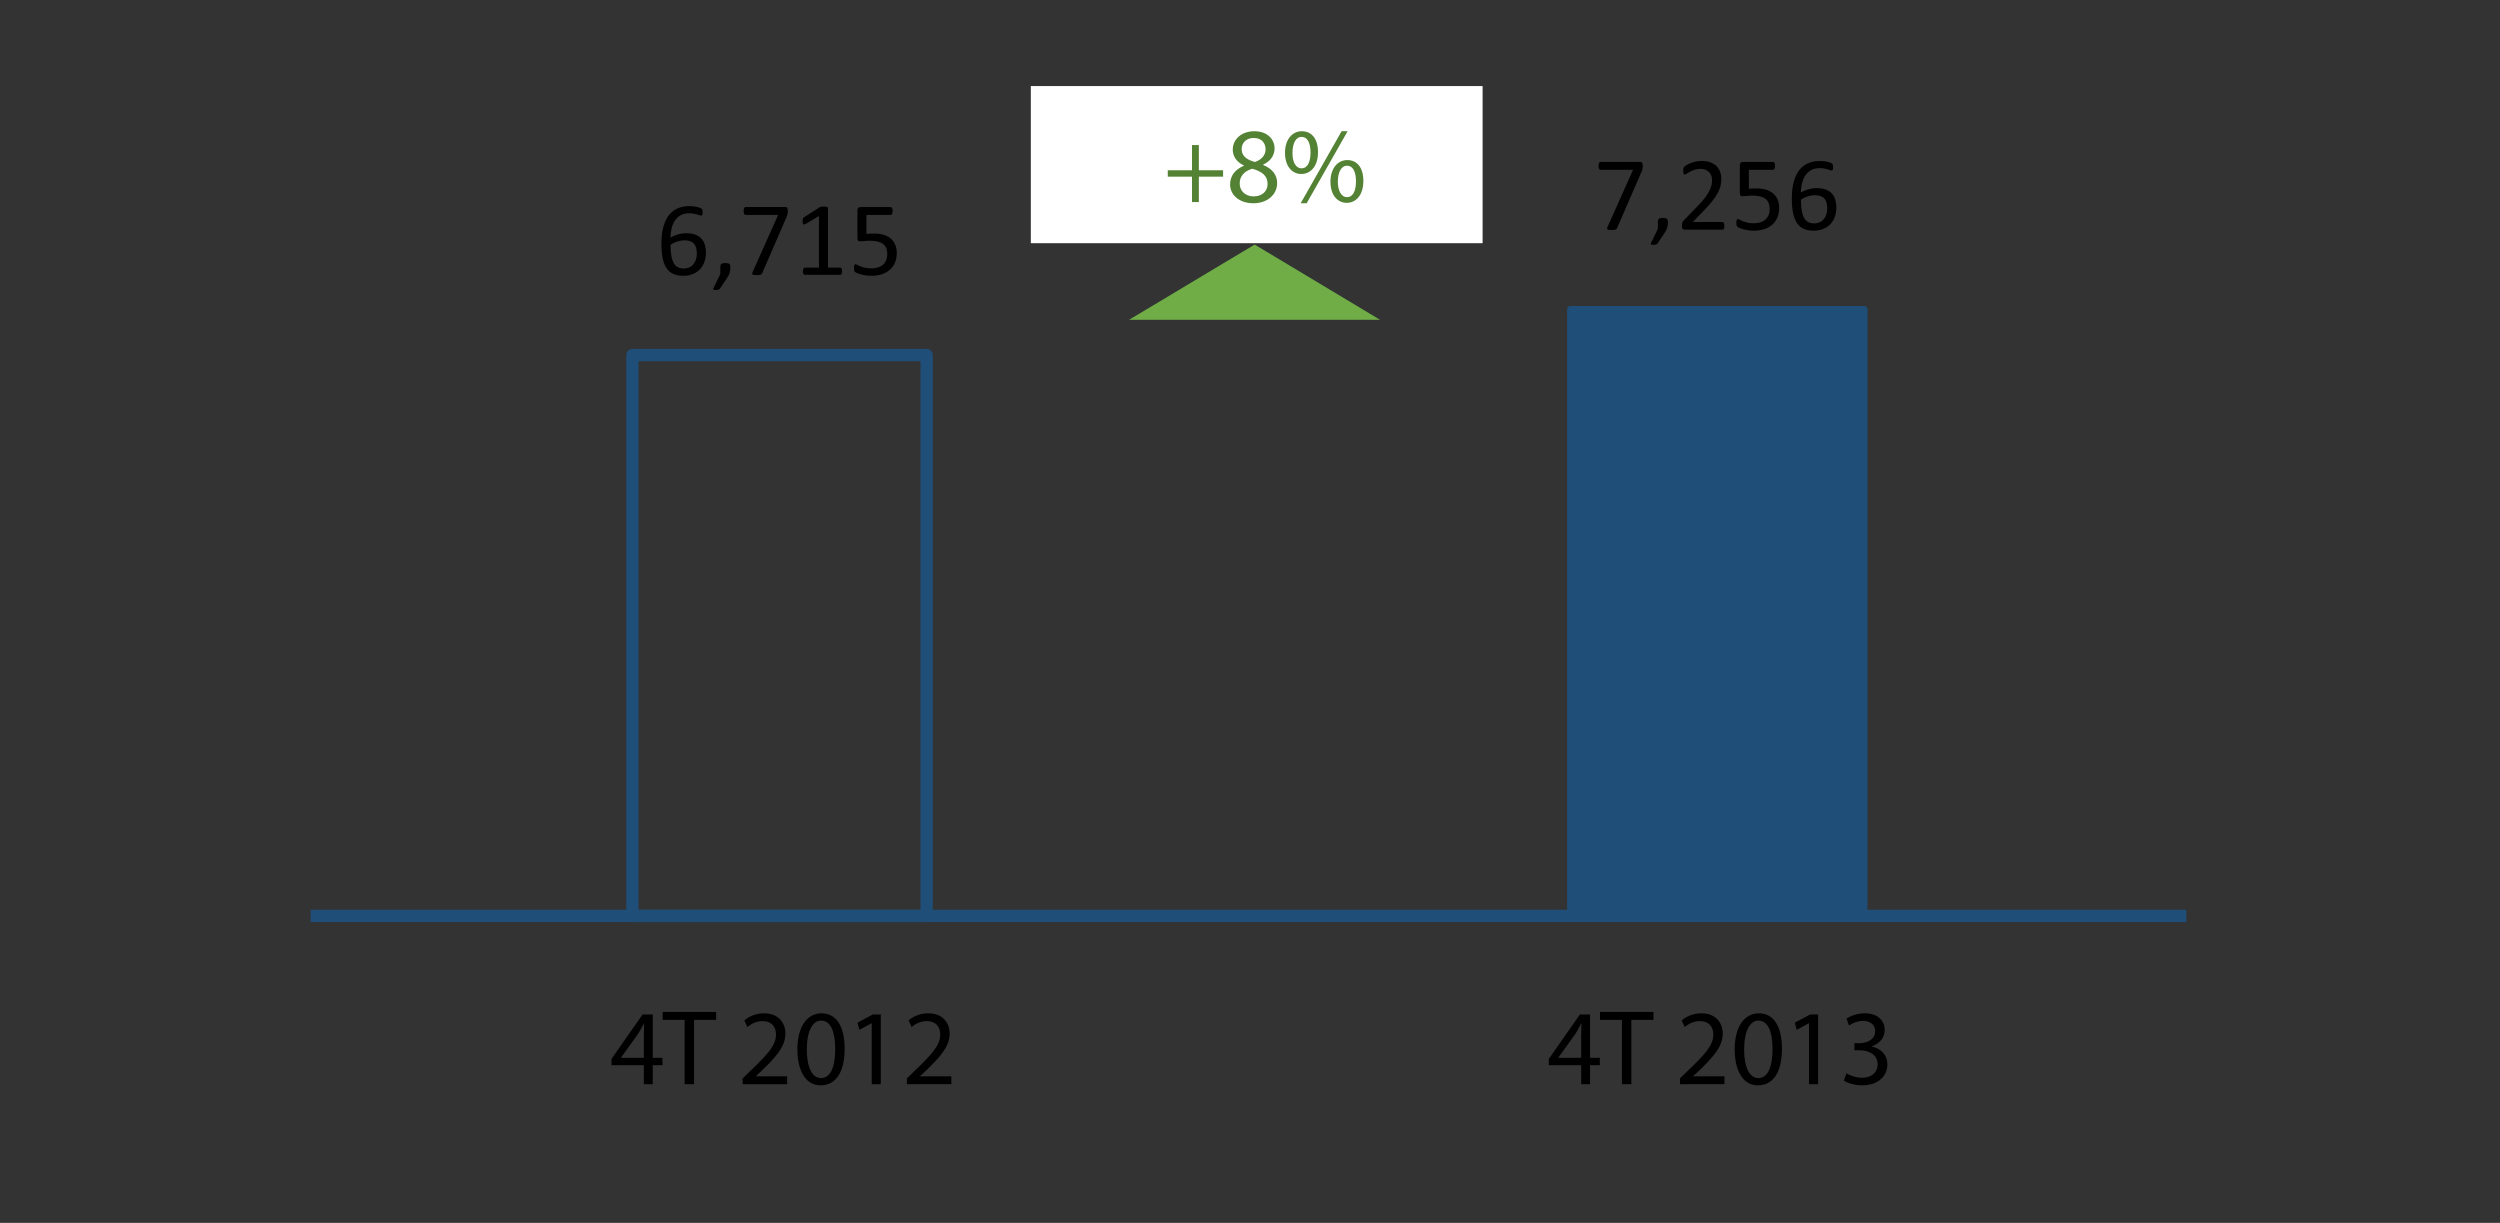 <?xml version="1.0" encoding="utf-8"?>
<!-- Generator: Adobe Illustrator 16.0.0, SVG Export Plug-In . SVG Version: 6.00 Build 0)  -->
<!DOCTYPE svg PUBLIC "-//W3C//DTD SVG 1.1//EN" "http://www.w3.org/Graphics/SVG/1.1/DTD/svg11.dtd">
<svg version="1.1" id="Layer_1" xmlns="http://www.w3.org/2000/svg" xmlns:xlink="http://www.w3.org/1999/xlink" x="0px" y="0px"
	 width="212.79px" height="104.087px" viewBox="0 0 212.79 104.087" enable-background="new 0 0 212.79 104.087"
	 xml:space="preserve">
<rect x="0" y="0" width="212.79" height="104.087" fill="#333333" stroke="none"/>
<rect x="53.83" y="30.221" fill="none" stroke="#1F4E79" stroke-width="1.044" stroke-linejoin="round" stroke-miterlimit="8" width="25.043" height="47.739"/>
<rect x="133.65" y="26.308" fill-rule="evenodd" clip-rule="evenodd" fill="#1F4E79" width="25.044" height="51.652"/>
<rect x="133.65" y="26.308" fill="none" stroke="#1F4E79" stroke-width="0.522" stroke-linejoin="round" stroke-miterlimit="8" width="25.044" height="51.652"/>
<line fill="none" stroke="#1F4E79" stroke-width="1.044" stroke-linejoin="round" stroke-miterlimit="8" x1="26.44" y1="77.96" x2="186.09" y2="77.96"/>
<g>
	<defs>
		<rect id="SVGID_39_" x="15.48" y="-29.51" width="181.57" height="130.43"/>
	</defs>
	<clipPath id="SVGID_2_">
		<use xlink:href="#SVGID_39_"  overflow="visible"/>
	</clipPath>
	<g clip-path="url(#SVGID_2_)">
		<path d="M60.086,21.522c0,0.253-0.039,0.497-0.116,0.733s-0.196,0.444-0.356,0.625c-0.16,0.18-0.364,0.324-0.61,0.432
			c-0.247,0.108-0.538,0.163-0.874,0.163c-0.241,0-0.453-0.029-0.638-0.089s-0.345-0.144-0.481-0.254
			c-0.137-0.11-0.251-0.245-0.341-0.405c-0.091-0.161-0.164-0.343-0.219-0.548s-0.095-0.43-0.118-0.673s-0.036-0.505-0.036-0.785
			c0-0.247,0.014-0.497,0.041-0.749c0.026-0.252,0.074-0.496,0.143-0.731s0.161-0.456,0.278-0.662s0.265-0.386,0.441-0.54
			c0.177-0.153,0.389-0.274,0.635-0.363c0.247-0.089,0.534-0.134,0.861-0.134c0.109,0,0.221,0.007,0.334,0.02
			s0.217,0.031,0.313,0.054c0.095,0.022,0.175,0.046,0.24,0.073s0.108,0.048,0.129,0.065c0.021,0.016,0.037,0.034,0.047,0.053
			c0.011,0.02,0.019,0.04,0.024,0.063c0.007,0.022,0.011,0.047,0.014,0.076s0.005,0.063,0.005,0.105c0,0.053-0.001,0.1-0.003,0.138
			c-0.001,0.039-0.007,0.07-0.018,0.094c-0.011,0.023-0.023,0.042-0.04,0.053c-0.017,0.012-0.038,0.018-0.064,0.018
			c-0.033,0-0.077-0.011-0.134-0.031c-0.057-0.021-0.125-0.044-0.205-0.069c-0.08-0.025-0.178-0.048-0.292-0.069
			c-0.114-0.021-0.247-0.031-0.399-0.031c-0.276,0-0.514,0.056-0.713,0.169c-0.199,0.113-0.362,0.265-0.488,0.455
			c-0.126,0.19-0.22,0.411-0.281,0.662c-0.061,0.251-0.096,0.513-0.104,0.787c0.077-0.044,0.164-0.089,0.261-0.133
			c0.097-0.045,0.202-0.085,0.316-0.121s0.235-0.064,0.363-0.087s0.265-0.034,0.41-0.034c0.313,0,0.575,0.042,0.789,0.127
			c0.215,0.084,0.388,0.202,0.52,0.352c0.133,0.15,0.227,0.327,0.283,0.53C60.058,21.064,60.086,21.284,60.086,21.522z
			 M59.311,21.593c0-0.172-0.018-0.329-0.052-0.47s-0.092-0.261-0.172-0.359s-0.187-0.174-0.32-0.227
			c-0.134-0.054-0.299-0.081-0.495-0.081c-0.11,0-0.22,0.01-0.33,0.029c-0.11,0.019-0.216,0.046-0.318,0.08s-0.201,0.074-0.295,0.12
			c-0.094,0.046-0.179,0.096-0.256,0.149c0,0.383,0.024,0.705,0.073,0.963c0.049,0.259,0.12,0.466,0.214,0.622
			c0.094,0.156,0.211,0.268,0.351,0.334s0.303,0.1,0.49,0.1c0.19,0,0.354-0.036,0.495-0.107c0.14-0.071,0.255-0.167,0.348-0.288
			c0.092-0.12,0.159-0.255,0.202-0.406C59.289,21.905,59.311,21.751,59.311,21.593z"/>
		<path d="M62.166,22.752c0,0.092-0.005,0.177-0.014,0.254s-0.023,0.15-0.045,0.218c-0.021,0.068-0.048,0.136-0.082,0.203
			s-0.077,0.137-0.127,0.211l-0.611,0.918c-0.015,0.021-0.031,0.039-0.051,0.054c-0.02,0.015-0.043,0.028-0.071,0.04
			s-0.062,0.02-0.099,0.024s-0.084,0.007-0.14,0.007c-0.051,0-0.094-0.002-0.128-0.007s-0.059-0.012-0.073-0.022
			c-0.015-0.01-0.022-0.024-0.024-0.042c-0.002-0.018,0.004-0.039,0.016-0.063l0.593-1.226v-0.571c0-0.08,0.009-0.144,0.024-0.191
			c0.017-0.048,0.043-0.083,0.078-0.107c0.036-0.024,0.08-0.041,0.134-0.049s0.119-0.013,0.196-0.013
			c0.074,0,0.139,0.004,0.191,0.013c0.054,0.009,0.098,0.025,0.132,0.049c0.034,0.023,0.06,0.059,0.076,0.107
			C62.157,22.608,62.166,22.672,62.166,22.752z"/>
		<path d="M67.057,17.951c0,0.053-0.002,0.102-0.007,0.145c-0.004,0.043-0.011,0.084-0.018,0.125
			c-0.008,0.04-0.018,0.079-0.031,0.116s-0.029,0.076-0.047,0.118l-2.077,4.788c-0.016,0.036-0.034,0.064-0.056,0.087
			c-0.022,0.022-0.051,0.04-0.085,0.053c-0.034,0.014-0.078,0.022-0.132,0.027s-0.119,0.007-0.196,0.007
			c-0.101,0-0.18-0.004-0.236-0.014c-0.057-0.009-0.097-0.023-0.122-0.042c-0.025-0.02-0.037-0.043-0.033-0.071
			c0.003-0.028,0.013-0.062,0.03-0.101l2.185-4.895h-2.769c-0.056,0-0.099-0.03-0.127-0.089c-0.028-0.059-0.042-0.143-0.042-0.25
			c0-0.057,0.004-0.105,0.011-0.147c0.008-0.042,0.019-0.077,0.034-0.105c0.015-0.028,0.032-0.049,0.053-0.063
			c0.021-0.013,0.045-0.02,0.071-0.02h3.362c0.041,0,0.077,0.004,0.108,0.014c0.031,0.009,0.056,0.026,0.071,0.053
			c0.017,0.027,0.029,0.061,0.038,0.103C67.052,17.833,67.057,17.886,67.057,17.951z"/>
		<path d="M71.677,23.087c0,0.057-0.005,0.104-0.014,0.143s-0.021,0.07-0.035,0.094c-0.016,0.024-0.032,0.041-0.052,0.051
			s-0.039,0.016-0.06,0.016h-3.014c-0.021,0-0.041-0.005-0.059-0.016s-0.035-0.027-0.051-0.051
			c-0.017-0.024-0.029-0.055-0.038-0.094s-0.014-0.086-0.014-0.143c0-0.053,0.005-0.1,0.014-0.138s0.02-0.07,0.033-0.096
			s0.029-0.045,0.049-0.058s0.041-0.02,0.065-0.02h1.203v-4.387l-1.114,0.664c-0.057,0.03-0.102,0.048-0.136,0.054
			s-0.063-0.001-0.083-0.02c-0.021-0.02-0.035-0.051-0.042-0.096c-0.008-0.044-0.012-0.101-0.012-0.169
			c0-0.05,0.003-0.093,0.007-0.129c0.005-0.036,0.012-0.065,0.021-0.089s0.021-0.044,0.038-0.063
			c0.016-0.018,0.037-0.036,0.064-0.053l1.328-0.852c0.012-0.009,0.027-0.017,0.045-0.022s0.04-0.012,0.066-0.018
			c0.027-0.006,0.059-0.009,0.094-0.011c0.036-0.001,0.08-0.002,0.134-0.002c0.071,0,0.131,0.003,0.179,0.009
			c0.047,0.006,0.084,0.014,0.111,0.025c0.026,0.01,0.045,0.023,0.054,0.04c0.009,0.016,0.013,0.033,0.013,0.051v5.069h1.044
			c0.023,0,0.046,0.007,0.066,0.02s0.038,0.033,0.052,0.058c0.013,0.025,0.023,0.057,0.031,0.096
			C71.673,22.987,71.677,23.034,71.677,23.087z"/>
		<path d="M76.33,21.536c0,0.309-0.052,0.584-0.156,0.825c-0.104,0.241-0.251,0.443-0.441,0.608s-0.417,0.291-0.68,0.377
			c-0.263,0.086-0.555,0.129-0.876,0.129c-0.179,0-0.348-0.012-0.509-0.038c-0.16-0.025-0.303-0.057-0.428-0.094
			s-0.228-0.074-0.308-0.109s-0.132-0.063-0.153-0.084c-0.022-0.021-0.038-0.04-0.047-0.058c-0.009-0.018-0.018-0.039-0.024-0.064
			c-0.008-0.025-0.013-0.057-0.016-0.096s-0.005-0.085-0.005-0.138c0-0.051,0.002-0.096,0.007-0.136
			c0.004-0.04,0.013-0.073,0.024-0.098c0.012-0.025,0.026-0.044,0.042-0.056c0.017-0.012,0.035-0.018,0.056-0.018
			c0.03,0,0.076,0.019,0.139,0.056s0.146,0.077,0.252,0.12s0.236,0.084,0.393,0.123c0.155,0.039,0.341,0.058,0.555,0.058
			c0.199,0,0.382-0.024,0.549-0.071c0.166-0.047,0.31-0.122,0.43-0.223s0.215-0.228,0.283-0.381c0.068-0.153,0.103-0.34,0.103-0.56
			c0-0.185-0.029-0.347-0.087-0.488s-0.147-0.259-0.268-0.352c-0.12-0.094-0.272-0.164-0.457-0.209
			c-0.185-0.046-0.404-0.069-0.66-0.069c-0.181,0-0.337,0.009-0.468,0.027c-0.131,0.018-0.253,0.027-0.365,0.027
			c-0.083,0-0.143-0.02-0.179-0.058c-0.035-0.039-0.054-0.113-0.054-0.223v-2.349c0-0.098,0.023-0.171,0.069-0.219
			c0.046-0.047,0.112-0.071,0.198-0.071h2.555c0.023,0,0.047,0.007,0.069,0.02c0.022,0.014,0.041,0.034,0.056,0.061
			c0.015,0.026,0.026,0.061,0.033,0.103c0.008,0.042,0.012,0.09,0.012,0.147c0,0.107-0.015,0.19-0.043,0.25
			c-0.028,0.06-0.068,0.089-0.119,0.089h-2.063v1.618c0.1-0.015,0.202-0.023,0.307-0.027c0.104-0.003,0.226-0.004,0.363-0.004
			c0.317,0,0.596,0.04,0.833,0.118c0.237,0.079,0.436,0.19,0.595,0.334s0.279,0.319,0.361,0.524
			C76.289,21.059,76.33,21.286,76.33,21.536z"/>
	</g>
</g>
<g>
	<defs>
		<rect id="SVGID_41_" x="15.48" y="-29.51" width="181.57" height="130.43"/>
	</defs>
	<clipPath id="SVGID_4_">
		<use xlink:href="#SVGID_41_"  overflow="visible"/>
	</clipPath>
</g>
<g>
	<defs>
		<rect id="SVGID_43_" x="15.48" y="-29.51" width="181.57" height="130.43"/>
	</defs>
	<clipPath id="SVGID_6_">
		<use xlink:href="#SVGID_43_"  overflow="visible"/>
	</clipPath>
	<g clip-path="url(#SVGID_6_)">
		<path d="M139.824,14.111c0,0.053-0.002,0.102-0.007,0.145c-0.004,0.043-0.011,0.084-0.018,0.125
			c-0.008,0.04-0.018,0.079-0.031,0.116s-0.029,0.076-0.047,0.118l-2.077,4.788c-0.016,0.036-0.034,0.064-0.056,0.087
			c-0.022,0.022-0.051,0.04-0.085,0.053c-0.034,0.014-0.078,0.022-0.132,0.027s-0.119,0.007-0.196,0.007
			c-0.101,0-0.18-0.004-0.236-0.014c-0.057-0.009-0.097-0.023-0.122-0.042c-0.025-0.02-0.037-0.043-0.033-0.071
			c0.003-0.028,0.013-0.062,0.03-0.101l2.185-4.895h-2.769c-0.056,0-0.099-0.03-0.127-0.089c-0.028-0.059-0.042-0.143-0.042-0.25
			c0-0.057,0.004-0.105,0.011-0.147c0.008-0.042,0.019-0.077,0.034-0.105c0.015-0.028,0.032-0.049,0.053-0.063
			c0.021-0.013,0.045-0.02,0.071-0.02h3.362c0.041,0,0.077,0.004,0.108,0.014c0.031,0.009,0.056,0.026,0.071,0.053
			c0.017,0.027,0.029,0.061,0.038,0.103C139.819,13.992,139.824,14.045,139.824,14.111z"/>
		<path d="M141.965,18.912c0,0.092-0.005,0.177-0.014,0.254s-0.023,0.15-0.045,0.218c-0.021,0.068-0.048,0.136-0.082,0.203
			s-0.077,0.137-0.127,0.211l-0.611,0.918c-0.015,0.021-0.031,0.039-0.051,0.054c-0.02,0.015-0.043,0.028-0.071,0.04
			s-0.062,0.02-0.099,0.024s-0.084,0.007-0.14,0.007c-0.051,0-0.094-0.002-0.128-0.007s-0.059-0.012-0.073-0.022
			c-0.015-0.01-0.022-0.024-0.024-0.042c-0.002-0.018,0.004-0.039,0.016-0.063l0.593-1.226v-0.571c0-0.08,0.009-0.144,0.024-0.191
			c0.017-0.048,0.043-0.083,0.078-0.107c0.036-0.024,0.08-0.041,0.134-0.049s0.119-0.013,0.196-0.013
			c0.074,0,0.139,0.004,0.191,0.013c0.054,0.009,0.098,0.025,0.132,0.049c0.034,0.023,0.06,0.059,0.076,0.107
			C141.957,18.768,141.965,18.832,141.965,18.912z"/>
		<path d="M146.772,19.22c0,0.054-0.004,0.101-0.011,0.143c-0.008,0.042-0.018,0.076-0.031,0.104s-0.031,0.049-0.054,0.063
			s-0.047,0.02-0.073,0.02h-3.188c-0.042,0-0.078-0.005-0.109-0.016s-0.059-0.027-0.08-0.051c-0.022-0.024-0.039-0.058-0.05-0.103
			c-0.01-0.044-0.016-0.1-0.016-0.165c0-0.059,0.003-0.111,0.007-0.156c0.005-0.045,0.015-0.084,0.03-0.118s0.034-0.068,0.058-0.103
			c0.022-0.034,0.053-0.071,0.09-0.109l1.152-1.186c0.267-0.273,0.48-0.519,0.642-0.735c0.16-0.217,0.284-0.415,0.372-0.593
			c0.087-0.178,0.145-0.34,0.172-0.486c0.027-0.146,0.041-0.282,0.041-0.41c0-0.127-0.021-0.249-0.064-0.363
			c-0.042-0.114-0.104-0.215-0.186-0.301c-0.082-0.086-0.184-0.155-0.307-0.205c-0.122-0.051-0.264-0.076-0.423-0.076
			c-0.188,0-0.354,0.025-0.504,0.076c-0.148,0.05-0.279,0.105-0.391,0.165c-0.112,0.059-0.206,0.114-0.28,0.165
			c-0.075,0.051-0.132,0.076-0.168,0.076c-0.021,0-0.041-0.006-0.058-0.018c-0.018-0.012-0.031-0.031-0.042-0.058
			c-0.011-0.026-0.019-0.062-0.025-0.107c-0.006-0.044-0.009-0.098-0.009-0.16c0-0.045,0.001-0.083,0.005-0.116
			c0.003-0.033,0.008-0.061,0.016-0.084c0.007-0.024,0.017-0.046,0.028-0.067c0.012-0.021,0.036-0.047,0.071-0.078
			c0.036-0.031,0.098-0.074,0.186-0.127c0.087-0.054,0.197-0.106,0.33-0.158c0.132-0.052,0.277-0.096,0.437-0.132
			s0.326-0.053,0.502-0.053c0.279,0,0.523,0.04,0.732,0.118c0.21,0.079,0.384,0.187,0.522,0.323c0.138,0.137,0.241,0.295,0.31,0.477
			c0.068,0.181,0.103,0.375,0.103,0.58c0,0.184-0.017,0.368-0.049,0.55c-0.033,0.183-0.103,0.38-0.208,0.593
			c-0.105,0.212-0.258,0.449-0.457,0.708c-0.198,0.26-0.463,0.56-0.793,0.898l-0.914,0.954h2.51c0.024,0,0.047,0.007,0.069,0.02
			s0.042,0.034,0.058,0.06c0.017,0.027,0.028,0.061,0.036,0.101C146.768,19.12,146.772,19.167,146.772,19.22z"/>
		<path d="M151.437,17.695c0,0.309-0.052,0.584-0.156,0.825c-0.104,0.241-0.251,0.443-0.441,0.608s-0.417,0.291-0.68,0.377
			c-0.263,0.086-0.555,0.129-0.876,0.129c-0.179,0-0.348-0.012-0.509-0.038c-0.16-0.025-0.303-0.057-0.428-0.094
			s-0.228-0.074-0.308-0.109s-0.132-0.063-0.153-0.084c-0.022-0.021-0.038-0.04-0.047-0.058c-0.009-0.018-0.018-0.039-0.024-0.064
			c-0.008-0.025-0.013-0.057-0.016-0.096s-0.005-0.085-0.005-0.138c0-0.051,0.002-0.096,0.007-0.136
			c0.004-0.04,0.013-0.073,0.024-0.098c0.012-0.025,0.026-0.044,0.042-0.056c0.017-0.012,0.035-0.018,0.056-0.018
			c0.03,0,0.076,0.019,0.139,0.056s0.146,0.077,0.252,0.12s0.236,0.084,0.393,0.123c0.155,0.039,0.341,0.058,0.555,0.058
			c0.199,0,0.382-0.024,0.549-0.071c0.166-0.047,0.31-0.122,0.43-0.223s0.215-0.228,0.283-0.381c0.068-0.153,0.103-0.34,0.103-0.56
			c0-0.185-0.029-0.347-0.087-0.488s-0.147-0.259-0.268-0.352c-0.12-0.094-0.272-0.164-0.457-0.209
			c-0.185-0.046-0.404-0.069-0.66-0.069c-0.181,0-0.337,0.009-0.468,0.027c-0.131,0.018-0.253,0.027-0.365,0.027
			c-0.083,0-0.143-0.02-0.179-0.058c-0.035-0.039-0.054-0.113-0.054-0.223v-2.349c0-0.098,0.023-0.171,0.069-0.219
			c0.046-0.047,0.112-0.071,0.198-0.071h2.555c0.023,0,0.047,0.007,0.069,0.02c0.022,0.014,0.041,0.034,0.056,0.061
			c0.015,0.026,0.026,0.061,0.033,0.103c0.008,0.042,0.012,0.09,0.012,0.147c0,0.107-0.015,0.19-0.043,0.25
			c-0.028,0.06-0.068,0.089-0.119,0.089h-2.063v1.618c0.1-0.015,0.202-0.023,0.307-0.027c0.104-0.003,0.226-0.004,0.363-0.004
			c0.317,0,0.596,0.04,0.833,0.118c0.237,0.079,0.436,0.19,0.595,0.334s0.279,0.319,0.361,0.524
			C151.396,17.218,151.437,17.445,151.437,17.695z"/>
		<path d="M156.303,17.682c0,0.253-0.039,0.497-0.116,0.733s-0.196,0.444-0.356,0.625c-0.16,0.18-0.364,0.324-0.61,0.432
			c-0.247,0.108-0.538,0.163-0.874,0.163c-0.241,0-0.453-0.029-0.638-0.089s-0.345-0.144-0.481-0.254
			c-0.137-0.11-0.251-0.245-0.341-0.405c-0.091-0.161-0.164-0.343-0.219-0.548s-0.095-0.43-0.118-0.673s-0.036-0.505-0.036-0.785
			c0-0.247,0.014-0.497,0.041-0.749c0.026-0.252,0.074-0.496,0.143-0.731s0.161-0.456,0.278-0.662s0.265-0.386,0.441-0.54
			c0.177-0.153,0.389-0.274,0.635-0.363c0.247-0.089,0.534-0.134,0.861-0.134c0.109,0,0.221,0.007,0.334,0.02
			s0.217,0.031,0.313,0.054c0.095,0.022,0.175,0.046,0.24,0.073s0.108,0.048,0.129,0.065c0.021,0.016,0.037,0.034,0.047,0.053
			c0.011,0.02,0.019,0.04,0.024,0.063c0.007,0.022,0.011,0.047,0.014,0.076s0.005,0.063,0.005,0.105c0,0.053-0.001,0.1-0.003,0.138
			c-0.001,0.039-0.007,0.07-0.018,0.094c-0.011,0.023-0.023,0.042-0.04,0.053c-0.017,0.012-0.038,0.018-0.064,0.018
			c-0.033,0-0.077-0.011-0.134-0.031c-0.057-0.021-0.125-0.044-0.205-0.069c-0.08-0.025-0.178-0.048-0.292-0.069
			c-0.114-0.021-0.247-0.031-0.399-0.031c-0.276,0-0.514,0.056-0.713,0.169c-0.199,0.113-0.362,0.265-0.488,0.455
			c-0.126,0.19-0.22,0.411-0.281,0.662c-0.061,0.251-0.096,0.513-0.104,0.787c0.077-0.044,0.164-0.089,0.261-0.133
			c0.097-0.045,0.202-0.085,0.316-0.121s0.235-0.064,0.363-0.087s0.265-0.034,0.41-0.034c0.313,0,0.575,0.042,0.789,0.127
			c0.215,0.084,0.388,0.202,0.52,0.352c0.133,0.15,0.227,0.327,0.283,0.53C156.275,17.224,156.303,17.444,156.303,17.682z
			 M155.528,17.753c0-0.172-0.018-0.329-0.052-0.47s-0.092-0.261-0.172-0.359s-0.187-0.174-0.32-0.227
			c-0.134-0.054-0.299-0.081-0.495-0.081c-0.11,0-0.22,0.01-0.33,0.029c-0.11,0.019-0.216,0.046-0.318,0.08s-0.201,0.074-0.295,0.12
			c-0.094,0.046-0.179,0.096-0.256,0.149c0,0.383,0.024,0.705,0.073,0.963c0.049,0.259,0.12,0.466,0.214,0.622
			c0.094,0.156,0.211,0.268,0.351,0.334s0.303,0.1,0.49,0.1c0.19,0,0.354-0.036,0.495-0.107c0.14-0.071,0.255-0.167,0.348-0.288
			c0.092-0.12,0.159-0.255,0.202-0.406C155.505,18.064,155.528,17.911,155.528,17.753z"/>
	</g>
</g>
<g>
	<defs>
		<rect id="SVGID_45_" x="15.48" y="-29.51" width="181.57" height="130.43"/>
	</defs>
	<clipPath id="SVGID_8_">
		<use xlink:href="#SVGID_45_"  overflow="visible"/>
	</clipPath>
</g>
<g>
	<defs>
		<rect id="SVGID_47_" x="15.48" y="-29.51" width="181.57" height="130.43"/>
	</defs>
	<clipPath id="SVGID_10_">
		<use xlink:href="#SVGID_47_"  overflow="visible"/>
	</clipPath>
	<g clip-path="url(#SVGID_10_)">
		<path d="M54.802,92.28v-1.615h-2.756v-0.529l2.646-3.787h0.867v3.687h0.83v0.629h-0.83v1.615H54.802z M54.802,90.035v-1.98
			c0-0.311,0.009-0.621,0.027-0.931h-0.027c-0.183,0.347-0.328,0.602-0.493,0.876l-1.45,2.016v0.019H54.802z"/>
		<path d="M58.272,86.805h-1.87V86.13h4.553v0.675h-1.88v5.475h-0.803V86.805z"/>
		<path d="M63.212,92.28v-0.493l0.63-0.611c1.515-1.442,2.199-2.208,2.208-3.103c0-0.602-0.292-1.159-1.177-1.159
			c-0.538,0-0.985,0.273-1.259,0.502l-0.256-0.566c0.41-0.347,0.994-0.602,1.679-0.602c1.277,0,1.816,0.876,1.816,1.724
			c0,1.095-0.794,1.98-2.044,3.185l-0.475,0.438v0.019H67v0.666H63.212z"/>
		<path d="M71.893,89.25c0,2.017-0.748,3.13-2.063,3.13c-1.158,0-1.943-1.086-1.962-3.048c0-1.989,0.858-3.084,2.063-3.084
			C71.181,86.249,71.893,87.361,71.893,89.25z M68.672,89.342c0,1.542,0.474,2.418,1.204,2.418c0.821,0,1.214-0.958,1.214-2.473
			c0-1.46-0.374-2.418-1.205-2.418C69.183,86.869,68.672,87.727,68.672,89.342z"/>
		<path d="M74.195,87.097h-0.019l-1.03,0.557l-0.155-0.611l1.296-0.693h0.684v5.931h-0.775V87.097z"/>
		<path d="M77.19,92.28v-0.493l0.63-0.611c1.515-1.442,2.199-2.208,2.208-3.103c0-0.602-0.292-1.159-1.177-1.159
			c-0.538,0-0.985,0.273-1.259,0.502l-0.256-0.566c0.41-0.347,0.994-0.602,1.679-0.602c1.277,0,1.816,0.876,1.816,1.724
			c0,1.095-0.794,1.98-2.044,3.185l-0.475,0.438v0.019h2.664v0.666H77.19z"/>
	</g>
</g>
<g>
	<defs>
		<rect id="SVGID_49_" x="15.48" y="-29.51" width="181.57" height="130.43"/>
	</defs>
	<clipPath id="SVGID_12_">
		<use xlink:href="#SVGID_49_"  overflow="visible"/>
	</clipPath>
	<g clip-path="url(#SVGID_12_)">
		<path d="M134.583,92.28v-1.615h-2.756v-0.529l2.646-3.787h0.866v3.687h0.831v0.629h-0.831v1.615H134.583z M134.583,90.035v-1.98
			c0-0.311,0.009-0.621,0.027-0.931h-0.027c-0.183,0.347-0.328,0.602-0.493,0.876l-1.45,2.016v0.019H134.583z"/>
		<path d="M138.052,86.805h-1.87V86.13h4.553v0.675h-1.88v5.475h-0.803V86.805z"/>
		<path d="M142.993,92.28v-0.493l0.63-0.611c1.515-1.442,2.199-2.208,2.208-3.103c0-0.602-0.292-1.159-1.177-1.159
			c-0.538,0-0.985,0.273-1.259,0.502l-0.256-0.566c0.41-0.347,0.994-0.602,1.679-0.602c1.277,0,1.816,0.876,1.816,1.724
			c0,1.095-0.794,1.98-2.044,3.185l-0.475,0.438v0.019h2.664v0.666H142.993z"/>
		<path d="M151.673,89.25c0,2.017-0.748,3.13-2.063,3.13c-1.158,0-1.943-1.086-1.962-3.048c0-1.989,0.858-3.084,2.063-3.084
			C150.961,86.249,151.673,87.361,151.673,89.25z M148.453,89.342c0,1.542,0.475,2.418,1.204,2.418c0.821,0,1.214-0.958,1.214-2.473
			c0-1.46-0.374-2.418-1.205-2.418C148.963,86.869,148.453,87.727,148.453,89.342z"/>
		<path d="M153.975,87.097h-0.019l-1.03,0.557l-0.155-0.611l1.296-0.693h0.684v5.931h-0.775V87.097z"/>
		<path d="M157.163,91.358c0.228,0.146,0.757,0.374,1.313,0.374c1.031,0,1.351-0.657,1.342-1.15c-0.01-0.83-0.758-1.186-1.533-1.186
			h-0.447v-0.603h0.447c0.584,0,1.323-0.301,1.323-1.003c0-0.475-0.302-0.895-1.04-0.895c-0.475,0-0.931,0.21-1.187,0.393
			l-0.21-0.584c0.311-0.228,0.912-0.456,1.551-0.456c1.168,0,1.697,0.693,1.697,1.414c0,0.611-0.364,1.131-1.095,1.396v0.019
			c0.73,0.146,1.323,0.693,1.323,1.523c0,0.949-0.739,1.78-2.162,1.78c-0.667,0-1.251-0.21-1.543-0.402L157.163,91.358z"/>
	</g>
</g>
<g>
	<defs>
		<rect id="SVGID_51_" x="15.48" y="-29.51" width="181.57" height="130.43"/>
	</defs>
	<clipPath id="SVGID_14_">
		<use xlink:href="#SVGID_51_"  overflow="visible"/>
	</clipPath>
</g>
<polygon fill-rule="evenodd" clip-rule="evenodd" fill="#70AD47" points="97.91,26.72 106.79,21.4 115.66,26.72 "/>
<polygon fill="none" stroke="#70AD47" stroke-miterlimit="8" points="97.91,26.72 106.79,21.4 115.66,26.72 "/>
<rect x="87.74" y="7.325" fill-rule="evenodd" clip-rule="evenodd" fill="#FFFFFF" width="38.452" height="13.375"/>
<g>
	<defs>
		<rect id="SVGID_53_" x="15.48" y="-29.52" width="181.83" height="130.96"/>
	</defs>
	<clipPath id="SVGID_16_">
		<use xlink:href="#SVGID_53_"  overflow="visible"/>
	</clipPath>
	<g clip-path="url(#SVGID_16_)">
		<path fill="#548235" d="M102.041,12.346v2.145h2.063v0.547h-2.063V17.2h-0.584v-2.163h-2.062V14.49h2.062v-2.145H102.041z"/>
		<path fill="#548235" d="M104.7,15.695c0-0.749,0.447-1.278,1.177-1.588l-0.009-0.027c-0.657-0.31-0.94-0.821-0.94-1.333
			c0-0.939,0.794-1.578,1.834-1.578c1.15,0,1.725,0.721,1.725,1.46c0,0.501-0.246,1.04-0.976,1.387v0.027
			c0.738,0.292,1.195,0.812,1.195,1.533c0,1.031-0.886,1.725-2.017,1.725C105.448,17.301,104.7,16.562,104.7,15.695z
			 M107.893,15.658c0-0.721-0.502-1.068-1.305-1.296c-0.693,0.201-1.067,0.657-1.067,1.223c-0.027,0.603,0.429,1.132,1.186,1.132
			C107.427,16.717,107.893,16.27,107.893,15.658z M105.685,12.692c0,0.593,0.447,0.913,1.131,1.095
			c0.512-0.173,0.904-0.539,0.904-1.077c0-0.475-0.283-0.967-1.004-0.967C106.05,11.744,105.685,12.182,105.685,12.692z"/>
		<path fill="#548235" d="M112.184,12.939c0,1.25-0.657,1.871-1.423,1.871c-0.739,0-1.378-0.593-1.388-1.789
			c0-1.186,0.648-1.852,1.433-1.852C111.637,11.169,112.184,11.808,112.184,12.939z M110.012,12.994
			c-0.018,0.757,0.265,1.332,0.767,1.332c0.529,0,0.767-0.565,0.767-1.35c0-0.721-0.21-1.323-0.767-1.323
			C110.277,11.652,110.012,12.246,110.012,12.994z M110.707,17.301l3.485-6.132h0.511l-3.485,6.132H110.707z M116.044,15.394
			c0,1.25-0.657,1.871-1.415,1.871c-0.739,0-1.378-0.593-1.387-1.779c0-1.195,0.647-1.862,1.433-1.862
			C115.505,13.623,116.044,14.262,116.044,15.394z M113.873,15.448c-0.01,0.757,0.282,1.332,0.775,1.332
			c0.529,0,0.767-0.565,0.767-1.35c0-0.721-0.21-1.323-0.767-1.323C114.146,14.107,113.873,14.7,113.873,15.448z"/>
	</g>
</g>
<g>
	<defs>
		<rect id="SVGID_55_" x="15.48" y="-29.52" width="181.83" height="130.96"/>
	</defs>
	<clipPath id="SVGID_18_">
		<use xlink:href="#SVGID_55_"  overflow="visible"/>
	</clipPath>
</g>
</svg>
